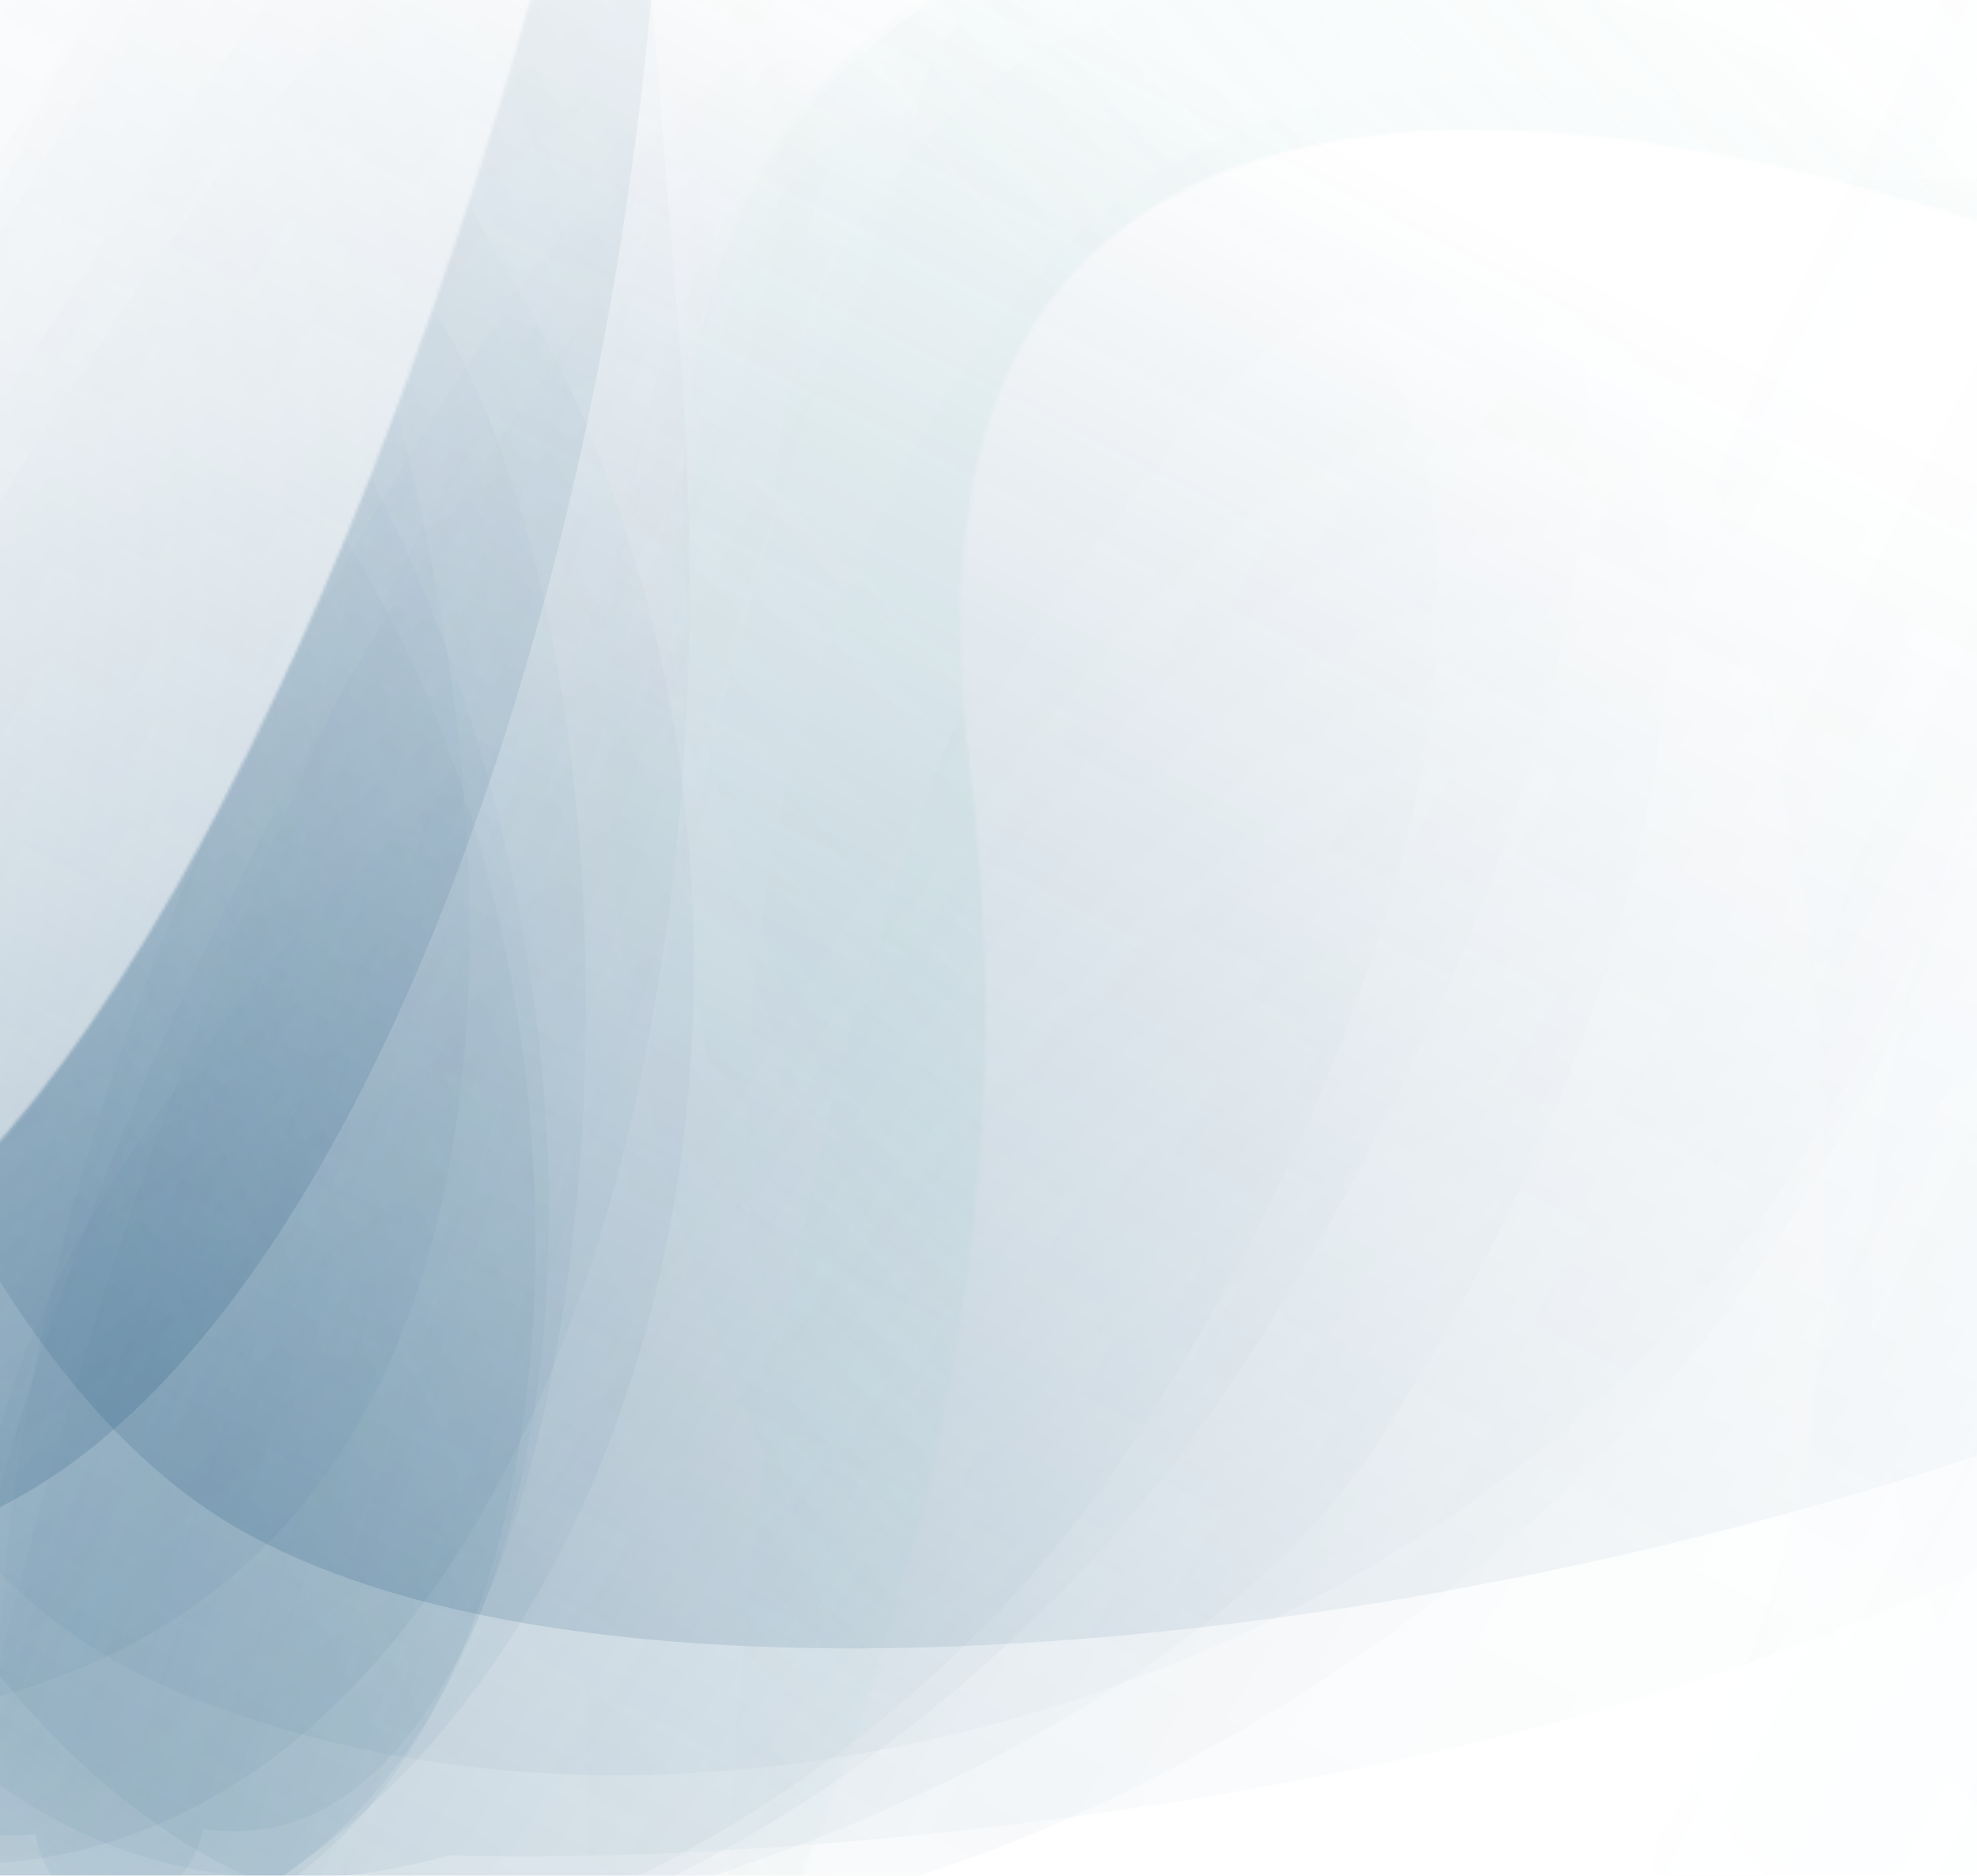<svg width="624" height="592" viewBox="0 0 624 592" fill="none" xmlns="http://www.w3.org/2000/svg">
<mask id="mask0_482_12618" style="mask-type:alpha" maskUnits="userSpaceOnUse" x="-893" y="-815" width="2162" height="1898">
<path d="M-892.073 508.622L91.368 -814.724L1268.73 160.57C1101.07 467.98 763.132 1082.79 752.648 1082.75C742.165 1082.71 -348.201 699.982 -892.073 508.622Z" fill="url(#paint0_linear_482_12618)"/>
</mask>
<g mask="url(#mask0_482_12618)">
<mask id="mask1_482_12618" style="mask-type:alpha" maskUnits="userSpaceOnUse" x="-679" y="-537" width="1897" height="1768">
<path d="M-76.334 -536.755C-334.881 -145.771 -664.63 353.042 -678.895 371.592L615.317 1230.12L1217.88 321.774L-76.334 -536.755Z" fill="url(#paint1_linear_482_12618)"/>
</mask>
<g mask="url(#mask1_482_12618)">
<path d="M-7.662 599.678C93.96 667.09 272.199 583.875 355.396 458.459C438.592 333.042 506.636 141.167 397.604 68.84C343.574 32.998 333.585 -94.358 227.963 -74.486C120.443 -54.257 21.832 126.652 -20.137 189.919C-103.333 315.335 -109.284 532.266 -7.662 599.678Z" fill="#00466C" fill-opacity="0.05"/>
<g filter="url(#filter0_f_482_12618)">
<path d="M-6.548 597.347C110.222 674.808 296.8 574.961 389.149 435.747C481.498 296.533 558.633 84.614 441.864 7.153C383.998 -31.232 377.874 -174.521 263.137 -150.8C146.34 -126.654 36.3 73.774 -10.286 144.001C-102.635 283.215 -123.318 519.887 -6.548 597.347Z" fill="#00466C" fill-opacity="0.05"/>
</g>
<g filter="url(#filter1_f_482_12618)">
<path d="M11.161 578.8C26.508 668.189 346.222 588.832 433.871 456.703C521.52 324.574 584.361 116.561 446.051 24.812C377.512 -20.654 363.328 -179.929 238.25 -168.149C110.925 -156.158 2.817 47.73 -41.397 114.383C-129.047 246.512 -110.655 593.736 11.161 578.8Z" fill="#00466C" fill-opacity="0.05"/>
</g>
<g filter="url(#filter2_f_482_12618)">
<path d="M59.13 535.194C230.474 604.293 463.944 523.532 561.892 375.878C659.84 228.223 689.18 17.822 542.682 -79.359C470.085 -127.517 483.513 -350.352 348.485 -334.039C211.032 -317.433 97.408 -102.807 47.998 -28.322C-49.951 119.333 -139.362 455.148 59.13 535.194Z" fill="#00466C" fill-opacity="0.05"/>
</g>
<g filter="url(#filter3_f_482_12618)">
<path d="M141.867 585.541C286.233 589.86 640.537 552.703 741.425 400.618C842.312 248.533 512.158 -112.062 354.417 -216.7C276.249 -268.554 219.841 -389.555 76.731 -375.426C-68.95 -361.044 -88.78 -100.699 -115.823 119.412C-151.735 411.704 -40.674 636.529 141.867 585.541Z" fill="#00466C" fill-opacity="0.05"/>
</g>
<g filter="url(#filter4_f_482_12618)">
<path d="M66.704 477.178C229.714 585.312 755.054 473.799 858.241 318.246C961.429 162.693 698.181 -107.61 535.171 -215.745C454.392 -269.331 320.418 -537.24 173.06 -523.443C23.055 -509.398 -1.434 -354.371 -53.487 -275.902C-156.675 -120.349 -96.307 369.043 66.704 477.178Z" fill="#00466C" fill-opacity="0.05"/>
</g>
<g filter="url(#filter5_f_482_12618)">
<path d="M66.704 477.178C229.714 585.312 755.054 473.799 858.241 318.246C961.429 162.693 698.181 -107.61 535.171 -215.745C454.392 -269.331 320.418 -537.24 173.06 -523.443C23.055 -509.398 -1.434 -354.371 -53.487 -275.902C-156.675 -120.349 -96.307 369.043 66.704 477.178Z" fill="#00466C" fill-opacity="0.05"/>
</g>
<g filter="url(#filter6_f_482_12618)">
<path d="M66.704 477.178C229.714 585.312 755.054 473.799 858.241 318.246C961.429 162.693 698.181 -107.61 535.171 -215.745C454.392 -269.331 320.418 -537.24 173.06 -523.443C23.055 -509.398 -1.434 -354.371 -53.487 -275.902C-156.675 -120.349 -96.307 369.043 66.704 477.178Z" fill="#00466C" fill-opacity="0.05"/>
</g>
<g filter="url(#filter7_f_482_12618)">
<path d="M66.704 477.178C229.714 585.312 755.054 473.799 858.241 318.246C961.429 162.693 698.181 -107.61 535.171 -215.745C454.392 -269.331 320.418 -537.24 173.06 -523.443C23.055 -509.398 -1.434 -354.371 -53.487 -275.902C-156.675 -120.349 -96.307 369.043 66.704 477.178Z" fill="#00466C" fill-opacity="0.05"/>
</g>
<g filter="url(#filter8_f_482_12618)">
<path d="M54.306 578.97C196.94 673.588 455.71 550.059 558.898 394.506C662.085 238.954 699.109 21.354 556.475 -73.264C485.793 -120.151 400.554 -232.258 265.193 -210.502C127.399 -188.356 46.541 3.546 -5.512 82.014C-108.699 237.567 -88.328 484.353 54.306 578.97Z" fill="#00466C" fill-opacity="0.05"/>
</g>
</g>
</g>
<mask id="mask2_482_12618" style="mask-type:alpha" maskUnits="userSpaceOnUse" x="-378" y="-216" width="940" height="982">
<path d="M561.064 -107.24L187.913 -215.605L-377.867 570.459L233.977 765.821L561.064 -107.24Z" fill="url(#paint2_linear_482_12618)"/>
</mask>
<g mask="url(#mask2_482_12618)">
<g opacity="0.58">
<mask id="mask3_482_12618" style="mask-type:alpha" maskUnits="userSpaceOnUse" x="-430" y="-315" width="1236" height="1543">
<path d="M805.676 -273.843L95.59 -314.944L-429.451 907.114L235.602 1227.34L805.676 -273.843Z" fill="url(#paint3_linear_482_12618)"/>
</mask>
<g mask="url(#mask3_482_12618)">
<path d="M0.909 599.597C-17.188 382.175 93.972 186.086 177.07 73.186L236.726 14.155L291.045 -28.942L443.925 -6.693L431.801 243.666L234.716 651.022L98.121 728.939C78.557 738.53 31.723 726.089 0.909 599.597Z" fill="#00466C" fill-opacity="0.05"/>
<g filter="url(#filter9_f_482_12618)">
<path d="M-14.045 600.666C-19.555 441.835 18.487 392.795 83.303 305.518L142.959 246.487L197.278 203.39L350.158 225.639L443.394 236.14L246.309 643.496L109.714 721.413C90.149 731.004 16.769 727.158 -14.045 600.666Z" fill="#00466C" fill-opacity="0.05"/>
</g>
<g filter="url(#filter10_f_482_12618)">
<path d="M-30.813 643.8C-9.348 350.974 160.47 132.061 225.286 44.783L255.706 1.284L293.079 -38.506L445.959 -16.256L433.835 234.102L236.75 641.458L70.968 666.803C51.403 676.394 0.002 770.293 -30.813 643.8Z" fill="#00466C" fill-opacity="0.05"/>
</g>
<g filter="url(#filter11_f_482_12618)">
<path d="M-27.253 656.428C32.288 305.248 168.816 92.774 233.633 5.496L264.052 -38.003L301.425 -77.793L506.405 -115.556L400.437 287.222L261.63 827.246L81.488 856.289C61.923 865.88 3.561 782.92 -27.253 656.428Z" fill="#00466C" fill-opacity="0.05"/>
</g>
</g>
</g>
</g>
<mask id="mask4_482_12618" style="mask-type:alpha" maskUnits="userSpaceOnUse" x="-455" y="-596" width="1294" height="1388">
<path d="M305.943 239.982C268.197 -58.172 609.156 31.566 838.109 168.234L576.971 -595.215L-454.379 147.121C-229.953 479.892 169.185 822.184 162.208 788.826C153.487 747.128 343.689 538.135 305.943 239.982Z" fill="#C4C4C4"/>
</mask>
<g mask="url(#mask4_482_12618)">
<mask id="mask5_482_12618" style="mask-type:alpha" maskUnits="userSpaceOnUse" x="-428" y="-842" width="2080" height="2251">
<path d="M620.653 -841.263L1651.86 520.408L340.601 1408.78C83.436 1152.93 -430.125 638.632 -427.048 628.216C-423.97 617.801 272.702 -355.776 620.653 -841.263Z" fill="url(#paint4_linear_482_12618)"/>
</mask>
<g mask="url(#mask5_482_12618)">
<path d="M273.772 11.993C177.272 93.531 208.382 294.928 309.013 414.024C409.643 533.12 580.765 656.406 684.302 568.922C735.609 525.57 865.175 552.545 876.021 441.732C887.061 328.928 735.704 178.418 684.941 118.34C584.311 -0.756 370.273 -69.545 273.772 11.993Z" fill="#98D1F5" fill-opacity="0.02"/>
<g filter="url(#filter12_f_482_12618)">
<path d="M275.77 13.776C164.885 107.469 210.121 321.979 321.822 454.177C433.523 586.375 621.946 724.512 732.831 630.82C787.78 584.391 932.073 619.827 941.732 498.833C951.565 375.666 784.107 208.132 727.76 141.444C616.059 9.246 386.655 -79.916 275.77 13.776Z" fill="#98D1F5" fill-opacity="0.02"/>
</g>
<g filter="url(#filter13_f_482_12618)">
<path d="M289.082 36.761C195.727 26.119 181.999 367.111 288.015 492.581C394.031 618.051 582.712 740.839 714.052 629.863C779.137 574.869 941.665 606.922 966.198 479.104C991.171 348.989 819.712 182.373 766.232 119.08C660.216 -6.391 309.53 -88.729 289.082 36.761Z" fill="#98D1F5" fill-opacity="0.02"/>
</g>
<g filter="url(#filter14_f_482_12618)">
<path d="M318.556 97.112C200.171 247.507 212.835 503.126 331.308 643.34C449.781 783.553 650.546 873.713 789.661 756.167C858.6 697.918 1076.34 775.854 1099.25 636.826C1122.57 495.299 942.029 320.085 882.265 249.354C763.792 109.141 455.697 -77.113 318.556 97.112Z" fill="#98D1F5" fill-opacity="0.02"/>
</g>
<g filter="url(#filter15_f_482_12618)">
<path d="M244.494 164.815C198.359 307.153 132.634 670.319 254.662 814.739C376.69 959.16 831.027 735.288 980.818 608.722C1055.05 546.002 1191.74 524.966 1219.17 378.531C1247.08 229.466 993.885 134.292 782.796 43.603C502.486 -76.826 246.684 -31.52 244.494 164.815Z" fill="#98D1F5" fill-opacity="0.02"/>
</g>
<g filter="url(#filter16_f_482_12618)">
<path d="M374.062 121.46C219.266 252.254 177.929 807.084 302.739 954.798C427.549 1102.51 772.691 919.018 927.486 788.224C1004.19 723.409 1309.49 667.8 1338.47 517.237C1367.98 363.968 1220.88 294.682 1157.92 220.168C1033.11 72.455 528.857 -9.334 374.062 121.46Z" fill="#98D1F5" fill-opacity="0.02"/>
</g>
<g filter="url(#filter17_f_482_12618)">
<path d="M374.062 121.46C219.266 252.254 177.929 807.084 302.739 954.798C427.549 1102.51 772.691 919.018 927.486 788.224C1004.19 723.409 1309.49 667.8 1338.47 517.237C1367.98 363.968 1220.88 294.682 1157.92 220.168C1033.11 72.455 528.857 -9.334 374.062 121.46Z" fill="#98D1F5" fill-opacity="0.02"/>
</g>
<g filter="url(#filter18_f_482_12618)">
<path d="M374.062 121.46C219.266 252.254 177.929 807.084 302.739 954.798C427.549 1102.51 772.691 919.018 927.486 788.224C1004.19 723.409 1309.49 667.8 1338.47 517.237C1367.98 363.968 1220.88 294.682 1157.92 220.168C1033.11 72.455 528.857 -9.334 374.062 121.46Z" fill="#98D1F5" fill-opacity="0.02"/>
</g>
<g filter="url(#filter19_f_482_12618)">
<path d="M374.062 121.46C219.266 252.254 177.929 807.084 302.739 954.798C427.549 1102.51 772.691 919.018 927.486 788.224C1004.19 723.409 1309.49 667.8 1338.47 517.237C1367.98 363.968 1220.88 294.682 1157.92 220.168C1033.11 72.455 528.857 -9.334 374.062 121.46Z" fill="#98D1F5" fill-opacity="0.02"/>
</g>
<g filter="url(#filter20_f_482_12618)">
<path d="M273.014 16.103C137.568 130.548 185.437 423.726 310.248 571.44C435.058 719.153 640.757 819.041 776.202 704.596C843.322 647.883 979.529 595.592 997.12 454.655C1015.03 311.185 847.592 175.146 784.631 100.632C659.821 -47.082 408.46 -98.342 273.014 16.103Z" fill="#98D1F5" fill-opacity="0.02"/>
</g>
</g>
</g>
<mask id="mask6_482_12618" style="mask-type:alpha" maskUnits="userSpaceOnUse" x="-689" y="-524" width="1448" height="1696">
<path d="M-119.356 420.791C86.543 451.285 279.15 -263.32 222.236 -523.817L758.678 428.926L-272.673 1171.26C-516.983 852.804 -714.858 365.648 -685.44 382.854C-648.667 404.361 -325.255 390.297 -119.356 420.791Z" fill="#C4C4C4"/>
</mask>
<g mask="url(#mask6_482_12618)">
<mask id="mask7_482_12618" style="mask-type:alpha" maskUnits="userSpaceOnUse" x="-1090" y="-559" width="1643" height="1421">
<path d="M-1089.82 230.836L-121.94 -558.209L552.258 -471.879L258.593 732.573L-390.34 861.796L-1089.82 230.836Z" fill="black"/>
</mask>
<g mask="url(#mask7_482_12618)">
<mask id="mask8_482_12618" style="mask-type:alpha" maskUnits="userSpaceOnUse" x="-1221" y="-869" width="2223" height="1938">
<path d="M1002 541.422L38.136 -868.723L-1220.56 92.684C-1059.59 417.769 -734.923 1068.03 -724.069 1068.42C-713.215 1068.81 431.166 717.251 1002 541.422Z" fill="url(#paint5_linear_482_12618)"/>
</mask>
<g mask="url(#mask8_482_12618)">
<mask id="mask9_482_12618" style="mask-type:alpha" maskUnits="userSpaceOnUse" x="-1175" y="-575" width="1962" height="1802">
<path d="M200.363 -574.107C452 -158.789 772.931 371.065 786.938 390.852L-587.935 1226.6L-1174.51 261.644L200.363 -574.107Z" fill="url(#paint6_linear_482_12618)"/>
</mask>
<g mask="url(#mask9_482_12618)">
<path d="M82.762 599.487C-25.193 665.111 -206.296 571.674 -287.285 438.441C-368.274 305.208 -430.857 103.799 -315.03 33.39C-257.633 -1.5 -242.08 -132.927 -133.556 -108.033C-23.082 -82.692 71.592 108.617 112.447 175.827C193.436 309.06 190.717 533.864 82.762 599.487Z" fill="#00466C" fill-opacity="0.05"/>
<g filter="url(#filter21_f_482_12618)">
<path d="M81.706 597.032C-42.341 672.437 -231.394 561.442 -321.293 413.551C-411.192 265.661 -482.367 43.131 -358.319 -32.274C-296.848 -69.641 -284.643 -217.719 -166.842 -188.468C-46.924 -158.691 58.782 53.289 104.132 127.893C194.031 275.784 205.754 521.626 81.706 597.032Z" fill="#00466C" fill-opacity="0.05"/>
</g>
<g filter="url(#filter22_f_482_12618)">
<path d="M64.134 577.107C44.589 669.011 -283.123 573.777 -368.446 433.413C-453.77 293.049 -510.307 75.148 -363.377 -14.167C-290.566 -58.427 -269.364 -222.723 -140.369 -205.409C-9.057 -187.784 94.508 27.699 137.55 98.506C222.874 238.87 189.623 597.555 64.134 577.107Z" fill="#00466C" fill-opacity="0.05"/>
</g>
<g filter="url(#filter23_f_482_12618)">
<path d="M16.261 530.001C-163.937 594.517 -402.313 501.359 -497.663 344.502C-593.012 187.645 -614.773 -31.357 -459.144 -125.96C-382.022 -172.84 -386.802 -404.062 -247.693 -381.649C-106.085 -358.832 2.751 -132.006 50.85 -52.88C146.2 103.977 225.011 455.264 16.261 530.001Z" fill="#00466C" fill-opacity="0.05"/>
</g>
<g filter="url(#filter24_f_482_12618)">
<path d="M-71.446 578.736C-221.067 577.298 -586.312 524.332 -684.522 362.768C-782.733 201.204 -426.207 -158.559 -258.636 -260.422C-175.596 -310.9 -112.251 -433.848 35.314 -413.365C185.53 -392.513 195.401 -122.2 214.387 106.76C239.598 410.802 115.428 638.988 -71.446 578.736Z" fill="#00466C" fill-opacity="0.05"/>
</g>
<g filter="url(#filter25_f_482_12618)">
<path d="M10.794 469.636C-162.375 574.902 -701.628 437.964 -802.078 272.717C-902.528 107.469 -618.958 -161.566 -445.788 -266.832C-359.974 -318.996 -210.322 -590.845 -58.346 -570.531C96.36 -549.852 115.365 -388.37 166.037 -305.011C266.487 -139.763 183.964 364.371 10.794 469.636Z" fill="#00466C" fill-opacity="0.05"/>
</g>
<g filter="url(#filter26_f_482_12618)">
<path d="M10.794 469.636C-162.375 574.902 -701.628 437.964 -802.078 272.717C-902.528 107.469 -618.958 -161.566 -445.788 -266.832C-359.974 -318.996 -210.322 -590.845 -58.346 -570.531C96.36 -549.852 115.365 -388.37 166.037 -305.011C266.487 -139.763 183.964 364.371 10.794 469.636Z" fill="#00466C" fill-opacity="0.05"/>
</g>
<g filter="url(#filter27_f_482_12618)">
<path d="M10.794 469.636C-162.375 574.902 -701.628 437.964 -802.078 272.717C-902.528 107.469 -618.958 -161.566 -445.788 -266.832C-359.974 -318.996 -210.322 -590.845 -58.346 -570.531C96.36 -549.852 115.365 -388.37 166.037 -305.011C266.487 -139.763 183.964 364.371 10.794 469.636Z" fill="#00466C" fill-opacity="0.05"/>
</g>
<g filter="url(#filter28_f_482_12618)">
<path d="M10.794 469.636C-162.375 574.902 -701.628 437.964 -802.078 272.717C-902.528 107.469 -618.958 -161.566 -445.788 -266.832C-359.974 -318.996 -210.322 -590.845 -58.346 -570.531C96.36 -549.852 115.365 -388.37 166.037 -305.011C266.487 -139.763 183.964 364.371 10.794 469.636Z" fill="#00466C" fill-opacity="0.05"/>
</g>
<g filter="url(#filter29_f_482_12618)">
<path d="M78.624 598.905C-72.9 691.012 -335.716 552.547 -436.166 387.299C-536.615 222.052 -566.035 -4.717 -414.511 -96.824C-339.424 -142.468 -246.598 -255.028 -107.366 -226.967C34.367 -198.402 110.214 3.559 160.886 86.918C261.336 252.166 230.147 506.797 78.624 598.905Z" fill="#00466C" fill-opacity="0.05"/>
</g>
</g>
</g>
</g>
</g>
<mask id="mask10_482_12618" style="mask-type:alpha" maskUnits="userSpaceOnUse" x="-169" y="-283" width="1362" height="1735">
<path d="M860.999 1168.23C712.411 1183.56 409.658 1414.29 239.954 1451.32L-168.328 1087.72C267.979 776.157 -88.743 1251.32 504.172 601.673C663.478 427.125 533.17 38.334 352.648 -282.755L856.322 -36.633C1017.72 168.164 1176.14 497.312 1191.28 558.962C1210.19 636.024 1009.59 1152.89 860.999 1168.23Z" fill="#C4C4C4" fill-opacity="0.5"/>
</mask>
<g mask="url(#mask10_482_12618)">
<mask id="mask11_482_12618" style="mask-type:alpha" maskUnits="userSpaceOnUse" x="-366" y="-1075" width="2303" height="2748">
<path d="M708.729 1672.77L-365.248 1214.45L692.456 -1074.66L1936.35 -584.738L708.729 1672.77Z" fill="url(#paint7_linear_482_12618)"/>
</mask>
<g mask="url(#mask11_482_12618)">
<mask id="mask12_482_12618" style="mask-type:alpha" maskUnits="userSpaceOnUse" x="-81" y="-870" width="1827" height="2302">
<path d="M906.361 -869.713C1266.63 -677.084 1726.15 -431.252 1745.15 -423.65L758.349 1431.97L-80.444 985.91L906.361 -869.713Z" fill="url(#paint8_linear_482_12618)"/>
</mask>
<g mask="url(#mask12_482_12618)">
<path d="M1138.44 362.082C1027.15 571.373 804.389 678.64 688.576 617.052C572.762 555.463 465.833 389.919 585.247 165.368C644.422 54.093 638.854 -122.187 766.832 -223.722C897.109 -327.081 1038.79 -212.48 1097.21 -181.412C1213.03 -119.824 1249.74 152.792 1138.44 362.082Z" fill="url(#paint9_linear_482_12618)" fill-opacity="0.02"/>
<g filter="url(#filter30_f_482_12618)">
<path d="M1129.86 354.3C1010.5 578.758 814.032 680.348 714.483 627.408C614.934 574.469 529.329 420.309 648.695 195.85C707.846 84.62 710.532 -87.2 830.382 -192.988C952.385 -300.676 1071.89 -197.884 1122.11 -171.179C1221.66 -118.24 1249.23 129.841 1129.86 354.3Z" fill="url(#paint10_linear_482_12618)" fill-opacity="0.02"/>
</g>
<g filter="url(#filter31_f_482_12618)">
<path d="M1126.25 361.099C992.461 612.673 759.817 719.917 637.085 654.649C514.353 589.382 403.766 408.812 537.551 157.238C603.848 32.57 587.677 -170.206 727.561 -285.82C869.958 -403.51 1029.5 -274.688 1091.41 -241.764C1214.14 -176.496 1260.03 109.524 1126.25 361.099Z" fill="url(#paint11_linear_482_12618)" fill-opacity="0.02"/>
</g>
<g filter="url(#filter32_f_482_12618)">
<path d="M1096.27 382.402C900.985 676.996 -98.195 1216.59 461.34 773.238C1020.88 329.884 598.161 361.688 758.61 59.974C838.12 -89.54 431.867 -270.06 597.862 -409.656C766.839 -551.759 940.883 -406.459 1013.34 -367.925C1156.99 -291.537 1322.49 41.132 1096.27 382.402Z" fill="#98D1F5" fill-opacity="0.02"/>
</g>
<g filter="url(#filter33_f_482_12618)">
<path d="M982.488 456.137C809.726 781.003 -71.68 1251.32 335.489 887.575C742.659 523.832 133.497 562.407 306.258 237.54C391.87 76.553 442.221 -147.418 613.871 -301.493C788.604 -458.335 956.603 -312.202 1027.45 -274.528C1167.89 -199.843 1155.25 131.27 982.488 456.137Z" fill="#98D1F5" fill-opacity="0.02"/>
</g>
<g filter="url(#filter34_f_482_12618)">
<path d="M859.187 552.765C680.654 888.484 337.669 1076.84 194.027 1000.45C1162.63 346.999 -11.614 666.069 166.919 330.35C255.39 163.985 307.993 -67.166 484.635 -226.783C664.451 -389.267 836.03 -239.333 908.49 -200.799C1052.13 -124.411 1037.72 217.045 859.187 552.765Z" fill="#98D1F5" fill-opacity="0.02"/>
</g>
<g filter="url(#filter35_f_482_12618)">
<path d="M1128.6 302.582C972.387 596.337 405.965 949.207 473.332 790.882C540.7 632.558 517.985 343.934 674.202 50.18C751.614 -95.39 577.083 -276.67 740.586 -411.58C907.027 -548.913 1081.65 -404.698 1154.11 -366.164C1297.75 -289.776 1284.82 8.828 1128.6 302.582Z" fill="url(#paint12_linear_482_12618)" fill-opacity="0.02"/>
</g>
</g>
</g>
</g>
<defs>
<filter id="filter0_f_482_12618" x="-90.306" y="-156.775" width="594.569" height="784.504" filterUnits="userSpaceOnUse" color-interpolation-filters="sRGB">
<feFlood flood-opacity="0" result="BackgroundImageFix"/>
<feBlend mode="normal" in="SourceGraphic" in2="BackgroundImageFix" result="shape"/>
<feGaussianBlur stdDeviation="1.671" result="effect1_foregroundBlur_482_12618"/>
</filter>
<filter id="filter1_f_482_12618" x="-107.614" y="-180.464" width="646.247" height="808.989" filterUnits="userSpaceOnUse" color-interpolation-filters="sRGB">
<feFlood flood-opacity="0" result="BackgroundImageFix"/>
<feBlend mode="normal" in="SourceGraphic" in2="BackgroundImageFix" result="shape"/>
<feGaussianBlur stdDeviation="5.847" result="effect1_foregroundBlur_482_12618"/>
</filter>
<filter id="filter2_f_482_12618" x="-76.171" y="-351.596" width="736.87" height="928.521" filterUnits="userSpaceOnUse" color-interpolation-filters="sRGB">
<feFlood flood-opacity="0" result="BackgroundImageFix"/>
<feBlend mode="normal" in="SourceGraphic" in2="BackgroundImageFix" result="shape"/>
<feGaussianBlur stdDeviation="8.353" result="effect1_foregroundBlur_482_12618"/>
</filter>
<filter id="filter3_f_482_12618" x="-167.654" y="-421.671" width="973.004" height="1059.56" filterUnits="userSpaceOnUse" color-interpolation-filters="sRGB">
<feFlood flood-opacity="0" result="BackgroundImageFix"/>
<feBlend mode="normal" in="SourceGraphic" in2="BackgroundImageFix" result="shape"/>
<feGaussianBlur stdDeviation="22.553" result="effect1_foregroundBlur_482_12618"/>
</filter>
<filter id="filter4_f_482_12618" x="-231.013" y="-650.554" width="1239.16" height="1297.36" filterUnits="userSpaceOnUse" color-interpolation-filters="sRGB">
<feFlood flood-opacity="0" result="BackgroundImageFix"/>
<feBlend mode="normal" in="SourceGraphic" in2="BackgroundImageFix" result="shape"/>
<feGaussianBlur stdDeviation="63.298" result="effect1_foregroundBlur_482_12618"/>
</filter>
<filter id="filter5_f_482_12618" x="-231.013" y="-650.554" width="1239.16" height="1297.36" filterUnits="userSpaceOnUse" color-interpolation-filters="sRGB">
<feFlood flood-opacity="0" result="BackgroundImageFix"/>
<feBlend mode="normal" in="SourceGraphic" in2="BackgroundImageFix" result="shape"/>
<feGaussianBlur stdDeviation="63.298" result="effect1_foregroundBlur_482_12618"/>
</filter>
<filter id="filter6_f_482_12618" x="-231.013" y="-650.554" width="1239.16" height="1297.36" filterUnits="userSpaceOnUse" color-interpolation-filters="sRGB">
<feFlood flood-opacity="0" result="BackgroundImageFix"/>
<feBlend mode="normal" in="SourceGraphic" in2="BackgroundImageFix" result="shape"/>
<feGaussianBlur stdDeviation="63.298" result="effect1_foregroundBlur_482_12618"/>
</filter>
<filter id="filter7_f_482_12618" x="-231.013" y="-650.554" width="1239.16" height="1297.36" filterUnits="userSpaceOnUse" color-interpolation-filters="sRGB">
<feFlood flood-opacity="0" result="BackgroundImageFix"/>
<feBlend mode="normal" in="SourceGraphic" in2="BackgroundImageFix" result="shape"/>
<feGaussianBlur stdDeviation="63.298" result="effect1_foregroundBlur_482_12618"/>
</filter>
<filter id="filter8_f_482_12618" x="-122.026" y="-265.059" width="824.136" height="928.821" filterUnits="userSpaceOnUse" color-interpolation-filters="sRGB">
<feFlood flood-opacity="0" result="BackgroundImageFix"/>
<feBlend mode="normal" in="SourceGraphic" in2="BackgroundImageFix" result="shape"/>
<feGaussianBlur stdDeviation="25.894" result="effect1_foregroundBlur_482_12618"/>
</filter>
<filter id="filter9_f_482_12618" x="-54.887" y="163.075" width="538.596" height="601.921" filterUnits="userSpaceOnUse" color-interpolation-filters="sRGB">
<feFlood flood-opacity="0" result="BackgroundImageFix"/>
<feBlend mode="normal" in="SourceGraphic" in2="BackgroundImageFix" result="shape"/>
<feGaussianBlur stdDeviation="20.157" result="effect1_foregroundBlur_482_12618"/>
</filter>
<filter id="filter10_f_482_12618" x="-71.127" y="-78.82" width="557.4" height="828.448" filterUnits="userSpaceOnUse" color-interpolation-filters="sRGB">
<feFlood flood-opacity="0" result="BackgroundImageFix"/>
<feBlend mode="normal" in="SourceGraphic" in2="BackgroundImageFix" result="shape"/>
<feGaussianBlur stdDeviation="20.157" result="effect1_foregroundBlur_482_12618"/>
</filter>
<filter id="filter11_f_482_12618" x="-141.747" y="-230.049" width="762.646" height="1201.58" filterUnits="userSpaceOnUse" color-interpolation-filters="sRGB">
<feFlood flood-opacity="0" result="BackgroundImageFix"/>
<feBlend mode="normal" in="SourceGraphic" in2="BackgroundImageFix" result="shape"/>
<feGaussianBlur stdDeviation="57.246" result="effect1_foregroundBlur_482_12618"/>
</filter>
<filter id="filter12_f_482_12618" x="209.076" y="-27.846" width="735.903" height="692.248" filterUnits="userSpaceOnUse" color-interpolation-filters="sRGB">
<feFlood flood-opacity="0" result="BackgroundImageFix"/>
<feBlend mode="normal" in="SourceGraphic" in2="BackgroundImageFix" result="shape"/>
<feGaussianBlur stdDeviation="1.416" result="effect1_foregroundBlur_482_12618"/>
</filter>
<filter id="filter13_f_482_12618" x="203.769" y="-35.601" width="774.81" height="718.703" filterUnits="userSpaceOnUse" color-interpolation-filters="sRGB">
<feFlood flood-opacity="0" result="BackgroundImageFix"/>
<feBlend mode="normal" in="SourceGraphic" in2="BackgroundImageFix" result="shape"/>
<feGaussianBlur stdDeviation="4.957" result="effect1_foregroundBlur_482_12618"/>
</filter>
<filter id="filter14_f_482_12618" x="221.694" y="12.408" width="893.786" height="812.126" filterUnits="userSpaceOnUse" color-interpolation-filters="sRGB">
<feFlood flood-opacity="0" result="BackgroundImageFix"/>
<feBlend mode="normal" in="SourceGraphic" in2="BackgroundImageFix" result="shape"/>
<feGaussianBlur stdDeviation="7.081" result="effect1_foregroundBlur_482_12618"/>
</filter>
<filter id="filter15_f_482_12618" x="146.662" y="-60.987" width="1112.86" height="960.83" filterUnits="userSpaceOnUse" color-interpolation-filters="sRGB">
<feFlood flood-opacity="0" result="BackgroundImageFix"/>
<feBlend mode="normal" in="SourceGraphic" in2="BackgroundImageFix" result="shape"/>
<feGaussianBlur stdDeviation="19.118" result="effect1_foregroundBlur_482_12618"/>
</filter>
<filter id="filter16_f_482_12618" x="122.029" y="-51.354" width="1327.63" height="1168.27" filterUnits="userSpaceOnUse" color-interpolation-filters="sRGB">
<feFlood flood-opacity="0" result="BackgroundImageFix"/>
<feBlend mode="normal" in="SourceGraphic" in2="BackgroundImageFix" result="shape"/>
<feGaussianBlur stdDeviation="53.658" result="effect1_foregroundBlur_482_12618"/>
</filter>
<filter id="filter17_f_482_12618" x="122.029" y="-51.354" width="1327.63" height="1168.27" filterUnits="userSpaceOnUse" color-interpolation-filters="sRGB">
<feFlood flood-opacity="0" result="BackgroundImageFix"/>
<feBlend mode="normal" in="SourceGraphic" in2="BackgroundImageFix" result="shape"/>
<feGaussianBlur stdDeviation="53.658" result="effect1_foregroundBlur_482_12618"/>
</filter>
<filter id="filter18_f_482_12618" x="122.029" y="-51.354" width="1327.63" height="1168.27" filterUnits="userSpaceOnUse" color-interpolation-filters="sRGB">
<feFlood flood-opacity="0" result="BackgroundImageFix"/>
<feBlend mode="normal" in="SourceGraphic" in2="BackgroundImageFix" result="shape"/>
<feGaussianBlur stdDeviation="53.658" result="effect1_foregroundBlur_482_12618"/>
</filter>
<filter id="filter19_f_482_12618" x="122.029" y="-51.354" width="1327.63" height="1168.27" filterUnits="userSpaceOnUse" color-interpolation-filters="sRGB">
<feFlood flood-opacity="0" result="BackgroundImageFix"/>
<feBlend mode="normal" in="SourceGraphic" in2="BackgroundImageFix" result="shape"/>
<feGaussianBlur stdDeviation="53.658" result="effect1_foregroundBlur_482_12618"/>
</filter>
<filter id="filter20_f_482_12618" x="147.58" y="-90.293" width="894.772" height="888.419" filterUnits="userSpaceOnUse" color-interpolation-filters="sRGB">
<feFlood flood-opacity="0" result="BackgroundImageFix"/>
<feBlend mode="normal" in="SourceGraphic" in2="BackgroundImageFix" result="shape"/>
<feGaussianBlur stdDeviation="21.95" result="effect1_foregroundBlur_482_12618"/>
</filter>
<filter id="filter21_f_482_12618" x="-427.688" y="-195.099" width="603.719" height="819.259" filterUnits="userSpaceOnUse" color-interpolation-filters="sRGB">
<feFlood flood-opacity="0" result="BackgroundImageFix"/>
<feBlend mode="normal" in="SourceGraphic" in2="BackgroundImageFix" result="shape"/>
<feGaussianBlur stdDeviation="1.416" result="effect1_foregroundBlur_482_12618"/>
</filter>
<filter id="filter22_f_482_12618" x="-463.962" y="-216.595" width="658.779" height="839.933" filterUnits="userSpaceOnUse" color-interpolation-filters="sRGB">
<feFlood flood-opacity="0" result="BackgroundImageFix"/>
<feBlend mode="normal" in="SourceGraphic" in2="BackgroundImageFix" result="shape"/>
<feGaussianBlur stdDeviation="4.957" result="effect1_foregroundBlur_482_12618"/>
</filter>
<filter id="filter23_f_482_12618" x="-586.786" y="-397.336" width="749.132" height="962.186" filterUnits="userSpaceOnUse" color-interpolation-filters="sRGB">
<feFlood flood-opacity="0" result="BackgroundImageFix"/>
<feBlend mode="normal" in="SourceGraphic" in2="BackgroundImageFix" result="shape"/>
<feGaussianBlur stdDeviation="7.081" result="effect1_foregroundBlur_482_12618"/>
</filter>
<filter id="filter24_f_482_12618" x="-739.588" y="-453.88" width="995.456" height="1080.55" filterUnits="userSpaceOnUse" color-interpolation-filters="sRGB">
<feFlood flood-opacity="0" result="BackgroundImageFix"/>
<feBlend mode="normal" in="SourceGraphic" in2="BackgroundImageFix" result="shape"/>
<feGaussianBlur stdDeviation="19.118" result="effect1_foregroundBlur_482_12618"/>
</filter>
<filter id="filter25_f_482_12618" x="-930.377" y="-678.929" width="1247.23" height="1292.78" filterUnits="userSpaceOnUse" color-interpolation-filters="sRGB">
<feFlood flood-opacity="0" result="BackgroundImageFix"/>
<feBlend mode="normal" in="SourceGraphic" in2="BackgroundImageFix" result="shape"/>
<feGaussianBlur stdDeviation="53.658" result="effect1_foregroundBlur_482_12618"/>
</filter>
<filter id="filter26_f_482_12618" x="-930.377" y="-678.929" width="1247.23" height="1292.78" filterUnits="userSpaceOnUse" color-interpolation-filters="sRGB">
<feFlood flood-opacity="0" result="BackgroundImageFix"/>
<feBlend mode="normal" in="SourceGraphic" in2="BackgroundImageFix" result="shape"/>
<feGaussianBlur stdDeviation="53.658" result="effect1_foregroundBlur_482_12618"/>
</filter>
<filter id="filter27_f_482_12618" x="-930.377" y="-678.929" width="1247.23" height="1292.78" filterUnits="userSpaceOnUse" color-interpolation-filters="sRGB">
<feFlood flood-opacity="0" result="BackgroundImageFix"/>
<feBlend mode="normal" in="SourceGraphic" in2="BackgroundImageFix" result="shape"/>
<feGaussianBlur stdDeviation="53.658" result="effect1_foregroundBlur_482_12618"/>
</filter>
<filter id="filter28_f_482_12618" x="-930.377" y="-678.929" width="1247.23" height="1292.78" filterUnits="userSpaceOnUse" color-interpolation-filters="sRGB">
<feFlood flood-opacity="0" result="BackgroundImageFix"/>
<feBlend mode="normal" in="SourceGraphic" in2="BackgroundImageFix" result="shape"/>
<feGaussianBlur stdDeviation="53.658" result="effect1_foregroundBlur_482_12618"/>
</filter>
<filter id="filter29_f_482_12618" x="-563.752" y="-275.3" width="826.67" height="947.589" filterUnits="userSpaceOnUse" color-interpolation-filters="sRGB">
<feFlood flood-opacity="0" result="BackgroundImageFix"/>
<feBlend mode="normal" in="SourceGraphic" in2="BackgroundImageFix" result="shape"/>
<feGaussianBlur stdDeviation="21.95" result="effect1_foregroundBlur_482_12618"/>
</filter>
<filter id="filter30_f_482_12618" x="580.321" y="-251.307" width="638.462" height="902.655" filterUnits="userSpaceOnUse" color-interpolation-filters="sRGB">
<feFlood flood-opacity="0" result="BackgroundImageFix"/>
<feBlend mode="normal" in="SourceGraphic" in2="BackgroundImageFix" result="shape"/>
<feGaussianBlur stdDeviation="5.087" result="effect1_foregroundBlur_482_12618"/>
</filter>
<filter id="filter31_f_482_12618" x="440.965" y="-370.037" width="801.997" height="1079.01" filterUnits="userSpaceOnUse" color-interpolation-filters="sRGB">
<feFlood flood-opacity="0" result="BackgroundImageFix"/>
<feBlend mode="normal" in="SourceGraphic" in2="BackgroundImageFix" result="shape"/>
<feGaussianBlur stdDeviation="17.804" result="effect1_foregroundBlur_482_12618"/>
</filter>
<filter id="filter32_f_482_12618" x="242.246" y="-521.578" width="1016.22" height="1514" filterUnits="userSpaceOnUse" color-interpolation-filters="sRGB">
<feFlood flood-opacity="0" result="BackgroundImageFix"/>
<feBlend mode="normal" in="SourceGraphic" in2="BackgroundImageFix" result="shape"/>
<feGaussianBlur stdDeviation="25.434" result="effect1_foregroundBlur_482_12618"/>
</filter>
<filter id="filter33_f_482_12618" x="91.826" y="-509.925" width="1168.93" height="1666.65" filterUnits="userSpaceOnUse" color-interpolation-filters="sRGB">
<feFlood flood-opacity="0" result="BackgroundImageFix"/>
<feBlend mode="normal" in="SourceGraphic" in2="BackgroundImageFix" result="shape"/>
<feGaussianBlur stdDeviation="68.671" result="effect1_foregroundBlur_482_12618"/>
</filter>
<filter id="filter34_f_482_12618" x="-192.723" y="-641.643" width="1539.37" height="1999.81" filterUnits="userSpaceOnUse" color-interpolation-filters="sRGB">
<feFlood flood-opacity="0" result="BackgroundImageFix"/>
<feBlend mode="normal" in="SourceGraphic" in2="BackgroundImageFix" result="shape"/>
<feGaussianBlur stdDeviation="170.406" result="effect1_foregroundBlur_482_12618"/>
</filter>
<filter id="filter35_f_482_12618" x="310.104" y="-627.354" width="1101.85" height="1615.15" filterUnits="userSpaceOnUse" color-interpolation-filters="sRGB">
<feFlood flood-opacity="0" result="BackgroundImageFix"/>
<feBlend mode="normal" in="SourceGraphic" in2="BackgroundImageFix" result="shape"/>
<feGaussianBlur stdDeviation="78.844" result="effect1_foregroundBlur_482_12618"/>
</filter>
<linearGradient id="paint0_linear_482_12618" x1="-109.253" y1="-227.396" x2="895.073" y2="371.844" gradientUnits="userSpaceOnUse">
<stop stop-color="#C4C4C4" stop-opacity="0"/>
<stop offset="0.431" stop-color="#C4C4C4"/>
<stop offset="0.499" stop-color="#C4C4C4"/>
<stop offset="1" stop-color="#C4C4C4" stop-opacity="0"/>
</linearGradient>
<linearGradient id="paint1_linear_482_12618" x1="-16.995" y1="537.734" x2="278.313" y2="-31.223" gradientUnits="userSpaceOnUse">
<stop stop-color="#C4C4C4"/>
<stop offset="1" stop-color="#C4C4C4" stop-opacity="0"/>
</linearGradient>
<linearGradient id="paint2_linear_482_12618" x1="53.053" y1="648.038" x2="368.828" y2="41.747" gradientUnits="userSpaceOnUse">
<stop stop-color="#C4C4C4" stop-opacity="0"/>
<stop offset="0.113" stop-color="#C4C4C4"/>
<stop offset="0.284" stop-color="#C4C4C4"/>
<stop offset="1" stop-color="#C4C4C4" stop-opacity="0"/>
</linearGradient>
<linearGradient id="paint3_linear_482_12618" x1="22.232" y1="285.345" x2="195.057" y2="343.462" gradientUnits="userSpaceOnUse">
<stop offset="0.155" stop-color="#C4C4C4"/>
<stop offset="1" stop-color="#C4C4C4" stop-opacity="0"/>
</linearGradient>
<linearGradient id="paint4_linear_482_12618" x1="1001.33" y1="215.656" x2="268.368" y2="894.161" gradientUnits="userSpaceOnUse">
<stop offset="0.078" stop-color="#C4C4C4" stop-opacity="0"/>
<stop offset="0.412" stop-color="#C4C4C4"/>
<stop offset="0.504" stop-color="#C4C4C4"/>
<stop offset="1" stop-color="#C4C4C4" stop-opacity="0"/>
</linearGradient>
<linearGradient id="paint5_linear_482_12618" x1="353.713" y1="-308.101" x2="-905.785" y2="369.086" gradientUnits="userSpaceOnUse">
<stop stop-color="#C4C4C4" stop-opacity="0"/>
<stop offset="0.431" stop-color="#C4C4C4"/>
<stop offset="0.499" stop-color="#C4C4C4"/>
<stop offset="1" stop-color="#C4C4C4" stop-opacity="0"/>
</linearGradient>
<linearGradient id="paint6_linear_482_12618" x1="70.062" y1="576.211" x2="-485.727" y2="-170.245" gradientUnits="userSpaceOnUse">
<stop stop-color="#C4C4C4"/>
<stop offset="1" stop-color="#C4C4C4" stop-opacity="0"/>
</linearGradient>
<linearGradient id="paint7_linear_482_12618" x1="198.304" y1="1161.72" x2="1023.1" y2="-604.821" gradientUnits="userSpaceOnUse">
<stop stop-color="#C4C4C4" stop-opacity="0"/>
<stop offset="0.203" stop-color="#C4C4C4"/>
<stop offset="0.554" stop-color="#C4C4C4"/>
<stop offset="1" stop-color="#C4C4C4" stop-opacity="0"/>
</linearGradient>
<linearGradient id="paint8_linear_482_12618" x1="1199.69" y1="281.529" x2="598.072" y2="-21.023" gradientUnits="userSpaceOnUse">
<stop stop-color="#C4C4C4"/>
<stop offset="1" stop-color="#C4C4C4" stop-opacity="0"/>
</linearGradient>
<linearGradient id="paint9_linear_482_12618" x1="1079.31" y1="-194.769" x2="656.624" y2="600.061" gradientUnits="userSpaceOnUse">
<stop stop-color="#237AAB"/>
<stop offset="1" stop-color="#98D1F5"/>
</linearGradient>
<linearGradient id="paint10_linear_482_12618" x1="1108.46" y1="-182.269" x2="685.953" y2="612.236" gradientUnits="userSpaceOnUse">
<stop stop-color="#237AAB"/>
<stop offset="1" stop-color="#98D1F5"/>
</linearGradient>
<linearGradient id="paint11_linear_482_12618" x1="1070.65" y1="-257.101" x2="597.098" y2="633.385" gradientUnits="userSpaceOnUse">
<stop stop-color="#237AAB"/>
<stop offset="1" stop-color="#98D1F5"/>
</linearGradient>
<linearGradient id="paint12_linear_482_12618" x1="980.221" y1="-394.114" x2="404.584" y2="688.333" gradientUnits="userSpaceOnUse">
<stop offset="0.505" stop-color="#98D1F5"/>
<stop offset="1" stop-color="#4CB3E0"/>
</linearGradient>
</defs>
</svg>
